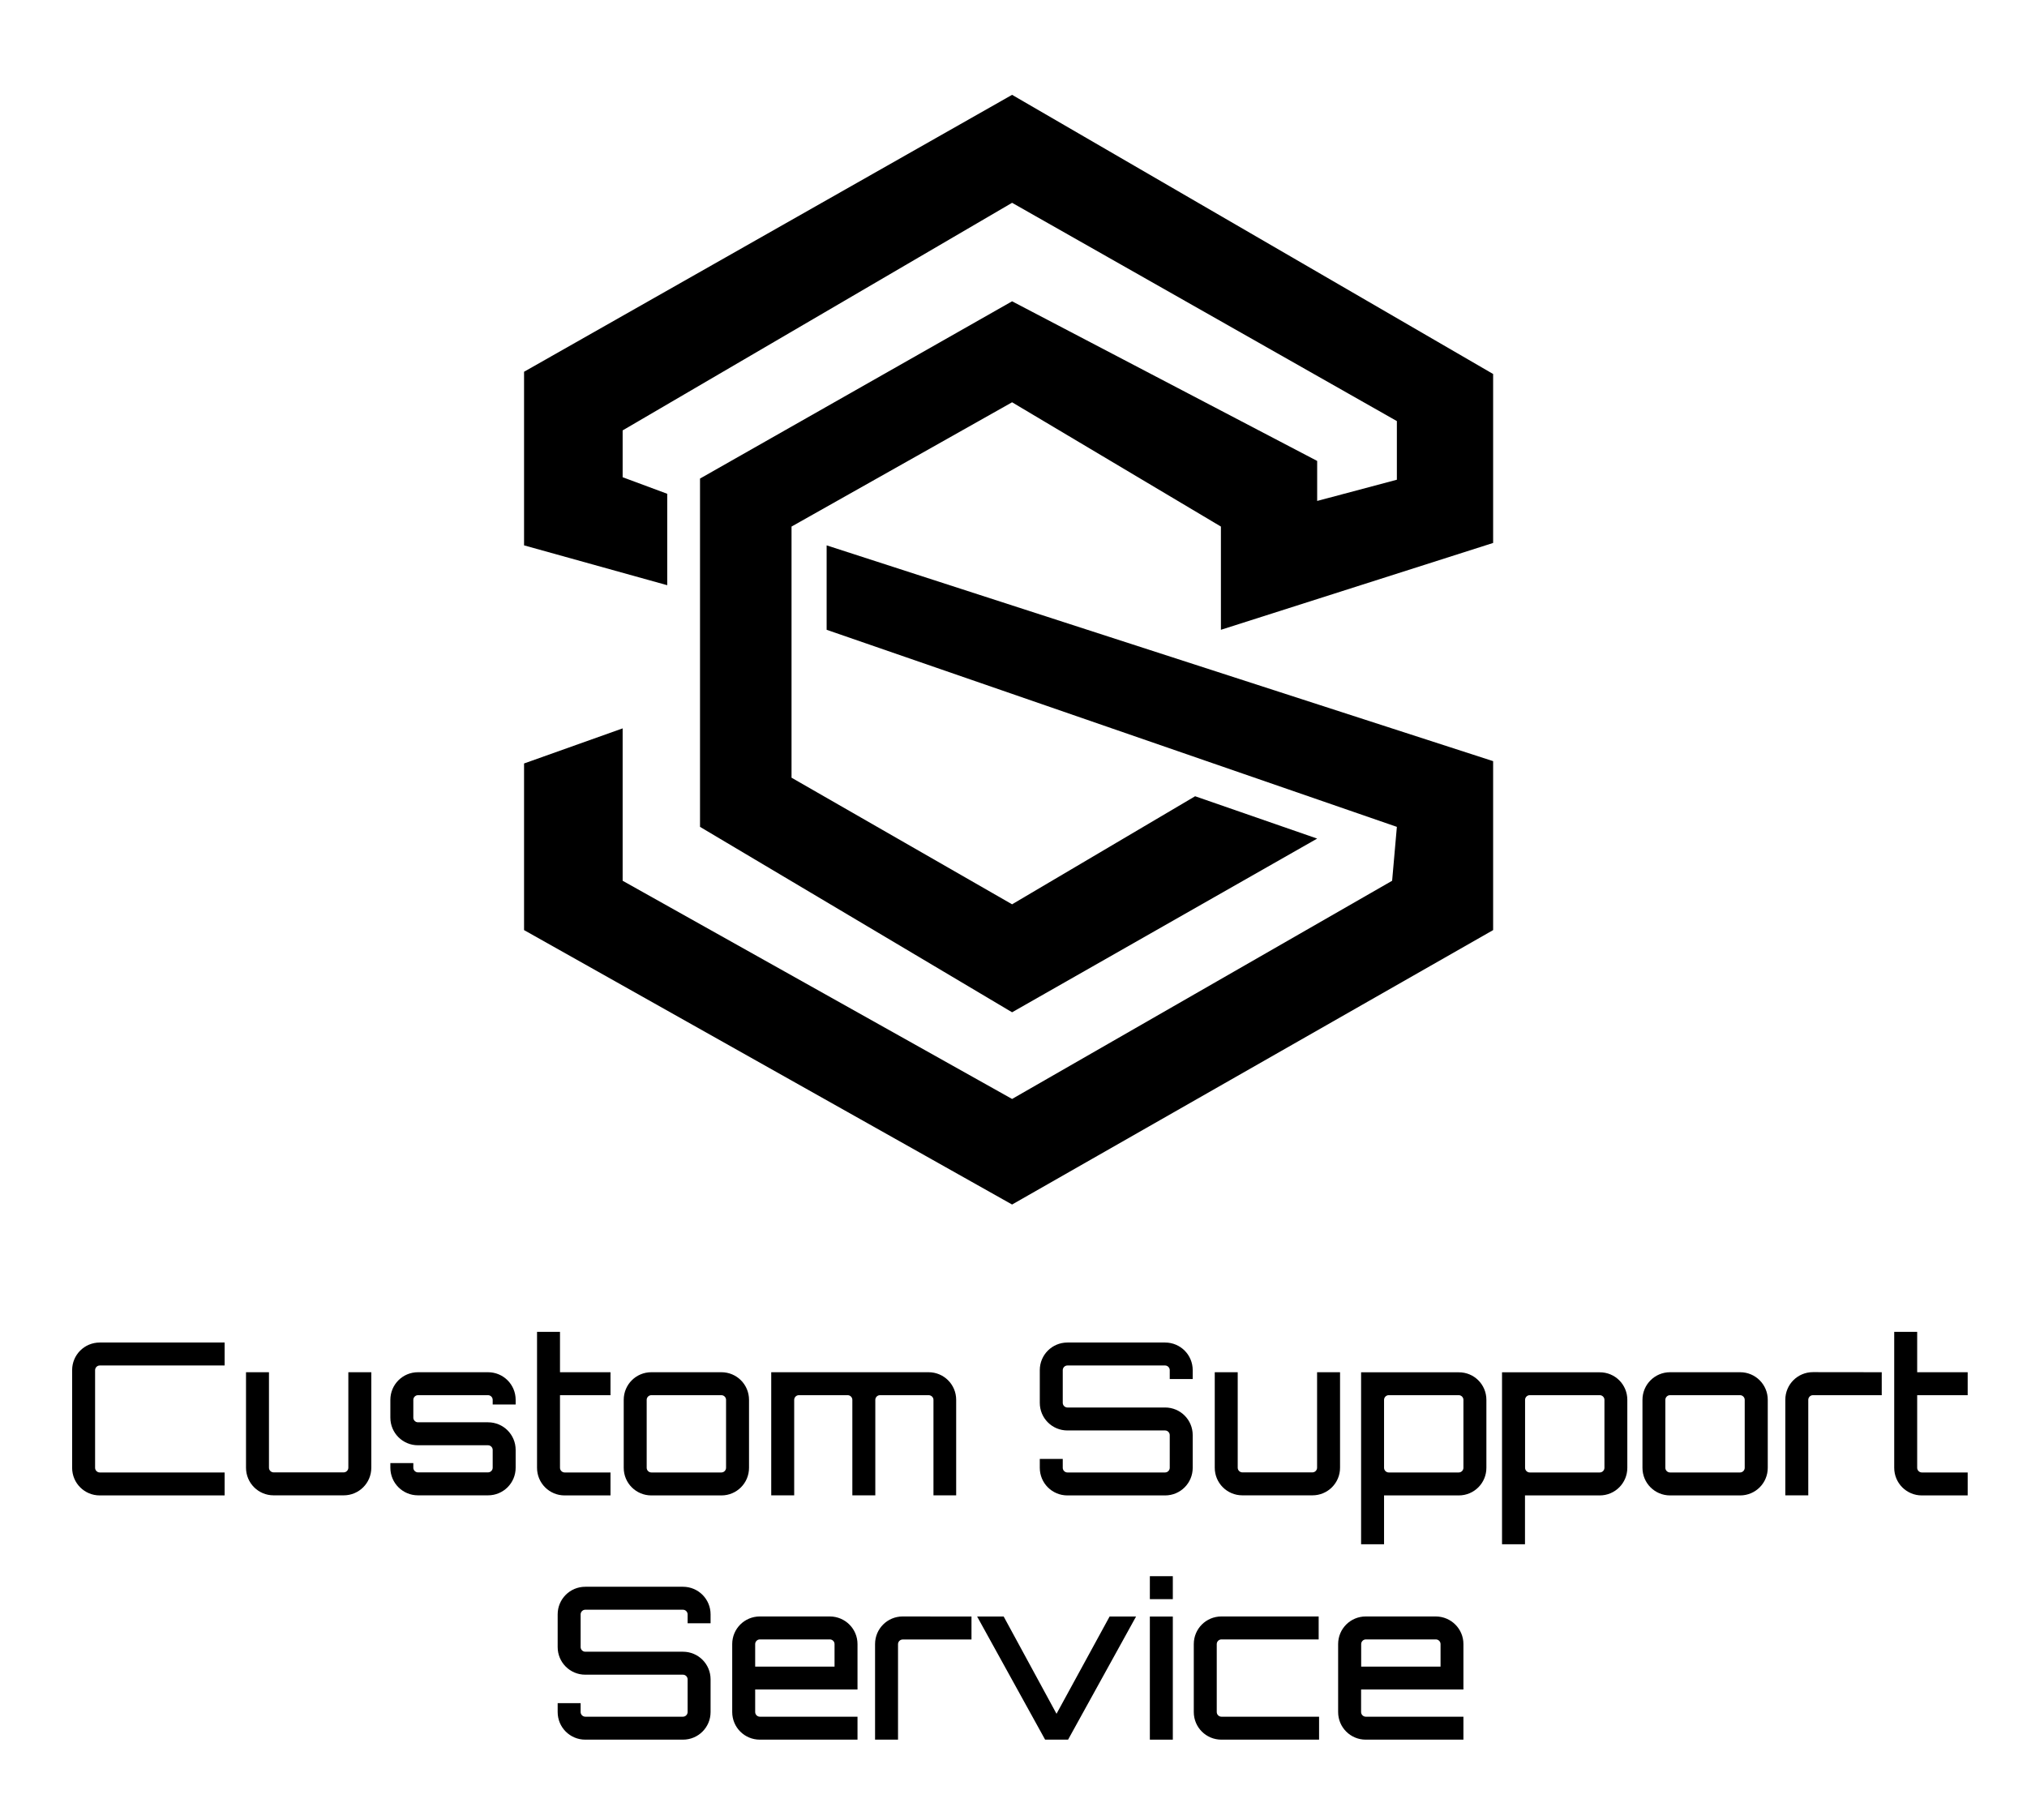 <?xml version="1.0" encoding="utf-8"?>
<!-- Generator: Adobe Illustrator 20.1.0, SVG Export Plug-In . SVG Version: 6.00 Build 0)  -->
<svg version="1.1" id="Слой_10" xmlns="http://www.w3.org/2000/svg" xmlns:xlink="http://www.w3.org/1999/xlink" x="0px"
	 y="0px" viewBox="0 0 2436.4 2188" style="enable-background:new 0 0 2436.4 2188;" xml:space="preserve">
<g>
	<path d="M119.9,1641.5c-3.1,0-5.6,2.6-5.6,5.6v117.4c0,3.1,2.6,5.6,5.6,5.6H270v27.6H119.9c-18.4,0-33.2-14.8-33.2-33.2v-117.4
		c0-18.4,14.8-33.2,33.2-33.2H270v27.6H119.9z"/>
	<path d="M446.3,1649.6v114.8c0,18.4-14.8,33.2-33.2,33.2h-84.2c-18.4,0-33.2-14.8-33.2-33.2v-114.8h27.6v114.8
		c0,3.1,2.6,5.6,5.6,5.6h84.2c3.1,0,5.6-2.6,5.6-5.6v-114.8H446.3z"/>
	<path d="M619.8,1688.4h-27.6v-5.6c0-3.1-2.6-5.6-5.6-5.6h-84.2c-3.1,0-5.6,2.6-5.6,5.6v21.4c0,3.1,2.6,5.6,5.6,5.6h84.2
		c18.4,0,33.2,14.8,33.2,33.2v21.4c0,18.4-14.8,33.2-33.2,33.2h-84.2c-18.4,0-33.2-14.8-33.2-33.2v-5.6h27.6v5.6
		c0,3.1,2.6,5.6,5.6,5.6h84.2c3.1,0,5.6-2.6,5.6-5.6V1743c0-3.1-2.6-5.6-5.6-5.6h-84.2c-18.4,0-33.2-14.8-33.2-33.2v-21.4
		c0-18.4,14.8-33.2,33.2-33.2h84.2c18.4,0,33.2,14.8,33.2,33.2L619.8,1688.4L619.8,1688.4z"/>
	<path d="M673.1,1677.2v87.3c0,3.1,2.6,5.6,5.6,5.6h55.1v27.6h-55.1c-18.4,0-33.2-14.8-33.2-33.2v-81.7v-81.7h27.6v48.5h60.7v27.6
		L673.1,1677.2L673.1,1677.2z"/>
	<path d="M867.1,1649.6c18.4,0,33.2,14.8,33.2,33.2v81.7c0,18.4-14.8,33.2-33.2,33.2h-84.2c-18.4,0-33.2-14.8-33.2-33.2v-81.7
		c0-18.4,14.8-33.2,33.2-33.2H867.1z M782.9,1677.2c-3.1,0-5.6,2.6-5.6,5.6v81.7c0,3.1,2.6,5.6,5.6,5.6h84.2c3.1,0,5.6-2.6,5.6-5.6
		v-81.7c0-3.1-2.6-5.6-5.6-5.6H782.9z"/>
	<path d="M1149.3,1682.8v114.8H1122v-114.8c0-3.1-2.6-5.6-5.9-5.6h-58.4c-3.1,0-5.6,2.6-5.6,5.6v114.8h-27.6v-114.8
		c0-3.1-2.6-5.6-5.6-5.6h-58.7c-3.1,0-5.6,2.6-5.6,5.6v114.8H927v-148h189.1C1134.5,1649.6,1149.3,1664.4,1149.3,1682.8z"/>
	<path d="M1433.6,1657.8H1406v-10.7c0-3.1-2.6-5.6-5.6-5.6H1283c-3.1,0-5.6,2.6-5.6,5.6v39.3c0,3.1,2.6,5.6,5.6,5.6h117.4
		c18.4,0,33.2,14.8,33.2,33.2v39.3c0,18.4-14.8,33.2-33.2,33.2H1283c-18.4,0-33.2-14.8-33.2-33.2v-10.7h27.6v10.7
		c0,3.1,2.6,5.6,5.6,5.6h117.4c3.1,0,5.6-2.6,5.6-5.6v-39.3c0-3.1-2.6-5.6-5.6-5.6H1283c-18.4,0-33.2-14.8-33.2-33.2v-39.3
		c0-18.4,14.8-33.2,33.2-33.2h117.4c18.4,0,33.2,14.8,33.2,33.2V1657.8z"/>
	<path d="M1610.7,1649.6v114.8c0,18.4-14.8,33.2-33.2,33.2h-84.2c-18.4,0-33.2-14.8-33.2-33.2v-114.8h27.6v114.8
		c0,3.1,2.6,5.6,5.6,5.6h84.2c3.1,0,5.6-2.6,5.6-5.6v-114.8H1610.7z"/>
	<path d="M1786.6,1682.8v81.7c0,18.4-14.8,33.2-33.2,33.2h-89.8v58.7H1636v-206.7h117.4C1771.8,1649.6,1786.6,1664.4,1786.6,1682.8z
		 M1759,1682.8c0-3.1-2.6-5.6-5.6-5.6h-84.2c-3.1,0-5.6,2.6-5.6,5.6v81.7c0,3.1,2.6,5.6,5.6,5.6h84.2c3.1,0,5.6-2.6,5.6-5.6V1682.8z
		"/>
	<path d="M1956,1682.8v81.7c0,18.4-14.8,33.2-33.2,33.2H1833v58.7h-27.6v-206.7h117.4C1941.2,1649.6,1956,1664.4,1956,1682.8z
		 M1928.5,1682.8c0-3.1-2.6-5.6-5.6-5.6h-84.2c-3.1,0-5.6,2.6-5.6,5.6v81.7c0,3.1,2.6,5.6,5.6,5.6h84.2c3.1,0,5.6-2.6,5.6-5.6
		V1682.8z"/>
	<path d="M2091.6,1649.6c18.4,0,33.2,14.8,33.2,33.2v81.7c0,18.4-14.8,33.2-33.2,33.2h-84.2c-18.4,0-33.2-14.8-33.2-33.2v-81.7
		c0-18.4,14.8-33.2,33.2-33.2H2091.6z M2007.3,1677.2c-3.1,0-5.6,2.6-5.6,5.6v81.7c0,3.1,2.6,5.6,5.6,5.6h84.2
		c3.1,0,5.6-2.6,5.6-5.6v-81.7c0-3.1-2.6-5.6-5.6-5.6H2007.3z"/>
	<path d="M2261.8,1649.6v27.6h-82.7c-3.1,0-5.6,2.6-5.6,5.6v114.8h-27.6v-33.2v-81.7c0-18.4,14.8-33.2,33.2-33.2L2261.8,1649.6
		L2261.8,1649.6z"/>
	<path d="M2304.4,1677.2v87.3c0,3.1,2.6,5.6,5.6,5.6h55.1v27.6H2310c-18.4,0-33.2-14.8-33.2-33.2v-81.7v-81.7h27.6v48.5h60.7v27.6
		L2304.4,1677.2L2304.4,1677.2z"/>
	<path d="M854.1,1951.4h-27.6v-10.7c0-3.1-2.6-5.6-5.6-5.6H703.5c-3.1,0-5.6,2.6-5.6,5.6v39.3c0,3.1,2.6,5.6,5.6,5.6h117.4
		c18.4,0,33.2,14.8,33.2,33.2v39.3c0,18.4-14.8,33.2-33.2,33.2H703.5c-18.4,0-33.2-14.8-33.2-33.2v-10.7h27.6v10.7
		c0,3.1,2.6,5.6,5.6,5.6h117.4c3.1,0,5.6-2.6,5.6-5.6v-39.3c0-3.1-2.6-5.6-5.6-5.6H703.5c-18.4,0-33.2-14.8-33.2-33.2v-39.3
		c0-18.4,14.8-33.2,33.2-33.2h117.4c18.4,0,33.2,14.8,33.2,33.2L854.1,1951.4L854.1,1951.4z"/>
	<path d="M1030.7,1976.4v54.6h-123v27.1c0,3.1,2.6,5.6,5.6,5.6h117.4v27.6H913.3c-18.4,0-33.2-14.8-33.2-33.2v-81.7
		c0-18.4,14.8-33.2,33.2-33.2h84.2C1015.9,1943.3,1030.7,1958.1,1030.7,1976.4z M1003.1,2003.5v-27.1c0-3.1-2.6-5.6-5.6-5.6h-84.2
		c-3.1,0-5.6,2.6-5.6,5.6v27.1H1003.1z"/>
	<path d="M1167.7,1943.3v27.6H1085c-3.1,0-5.6,2.6-5.6,5.6v114.8h-27.6v-33.2v-81.7c0-18.4,14.8-33.2,33.2-33.2L1167.7,1943.3
		L1167.7,1943.3z"/>
	<path d="M1365.5,1943.3l-81.7,148h-27.6l-81.7-148h31.9l63.5,116.9l63.8-116.9L1365.5,1943.3L1365.5,1943.3z"/>
	<path d="M1409.7,1894.8v27.6h-27.6v-27.6H1409.7z M1382.1,1943.3h27.6v148h-27.6V1943.3z"/>
	<path d="M1585.5,2063.7v27.6h-117.4c-18.4,0-33.2-14.8-33.2-33.2v-81.7c0-18.4,14.8-33.2,33.2-33.2H1585v27.6h-116.9
		c-3.1,0-5.6,2.6-5.6,5.6v81.7c0,3.1,2.6,5.6,5.6,5.6L1585.5,2063.7L1585.5,2063.7z"/>
	<path d="M1759,1976.4v54.6h-123v27.1c0,3.1,2.6,5.6,5.6,5.6H1759v27.6h-117.4c-18.4,0-33.2-14.8-33.2-33.2v-81.7
		c0-18.4,14.8-33.2,33.2-33.2h84.2C1744.2,1943.3,1759,1958.1,1759,1976.4z M1731.5,2003.5v-27.1c0-3.1-2.6-5.6-5.6-5.6h-84.2
		c-3.1,0-5.6,2.6-5.6,5.6v27.1H1731.5z"/>
</g>
<g>
	<polygon points="1216.5,114 629.9,446.9 629.9,655.6 802,703.5 802,593.6 748.4,573.7 748.4,517.4 1216.5,243.8 1679,506.2 
		1679,576.7 1583.2,602.2 1583.2,554.1 1216.5,362.2 841.4,575.3 841.4,994 1216.5,1216.9 1583.2,1008.1 1436.5,957.2 
		1216.5,1087.1 951.4,934.9 951.4,633 1216.5,483.6 1467.5,633 1467.5,757.1 1794.7,652.7 1794.7,590.6 1794.7,554.1 1794.7,449.6 	
		"/>
	<polygon points="993.6,757.1 1679,994 1673.3,1058.8 1216.5,1321.1 748.4,1058.8 748.4,875.6 629.9,917.8 629.9,1118.1 
		1216.5,1448 1794.7,1118.1 1794.7,915 993.6,655.6 	"/>
</g>
</svg>
